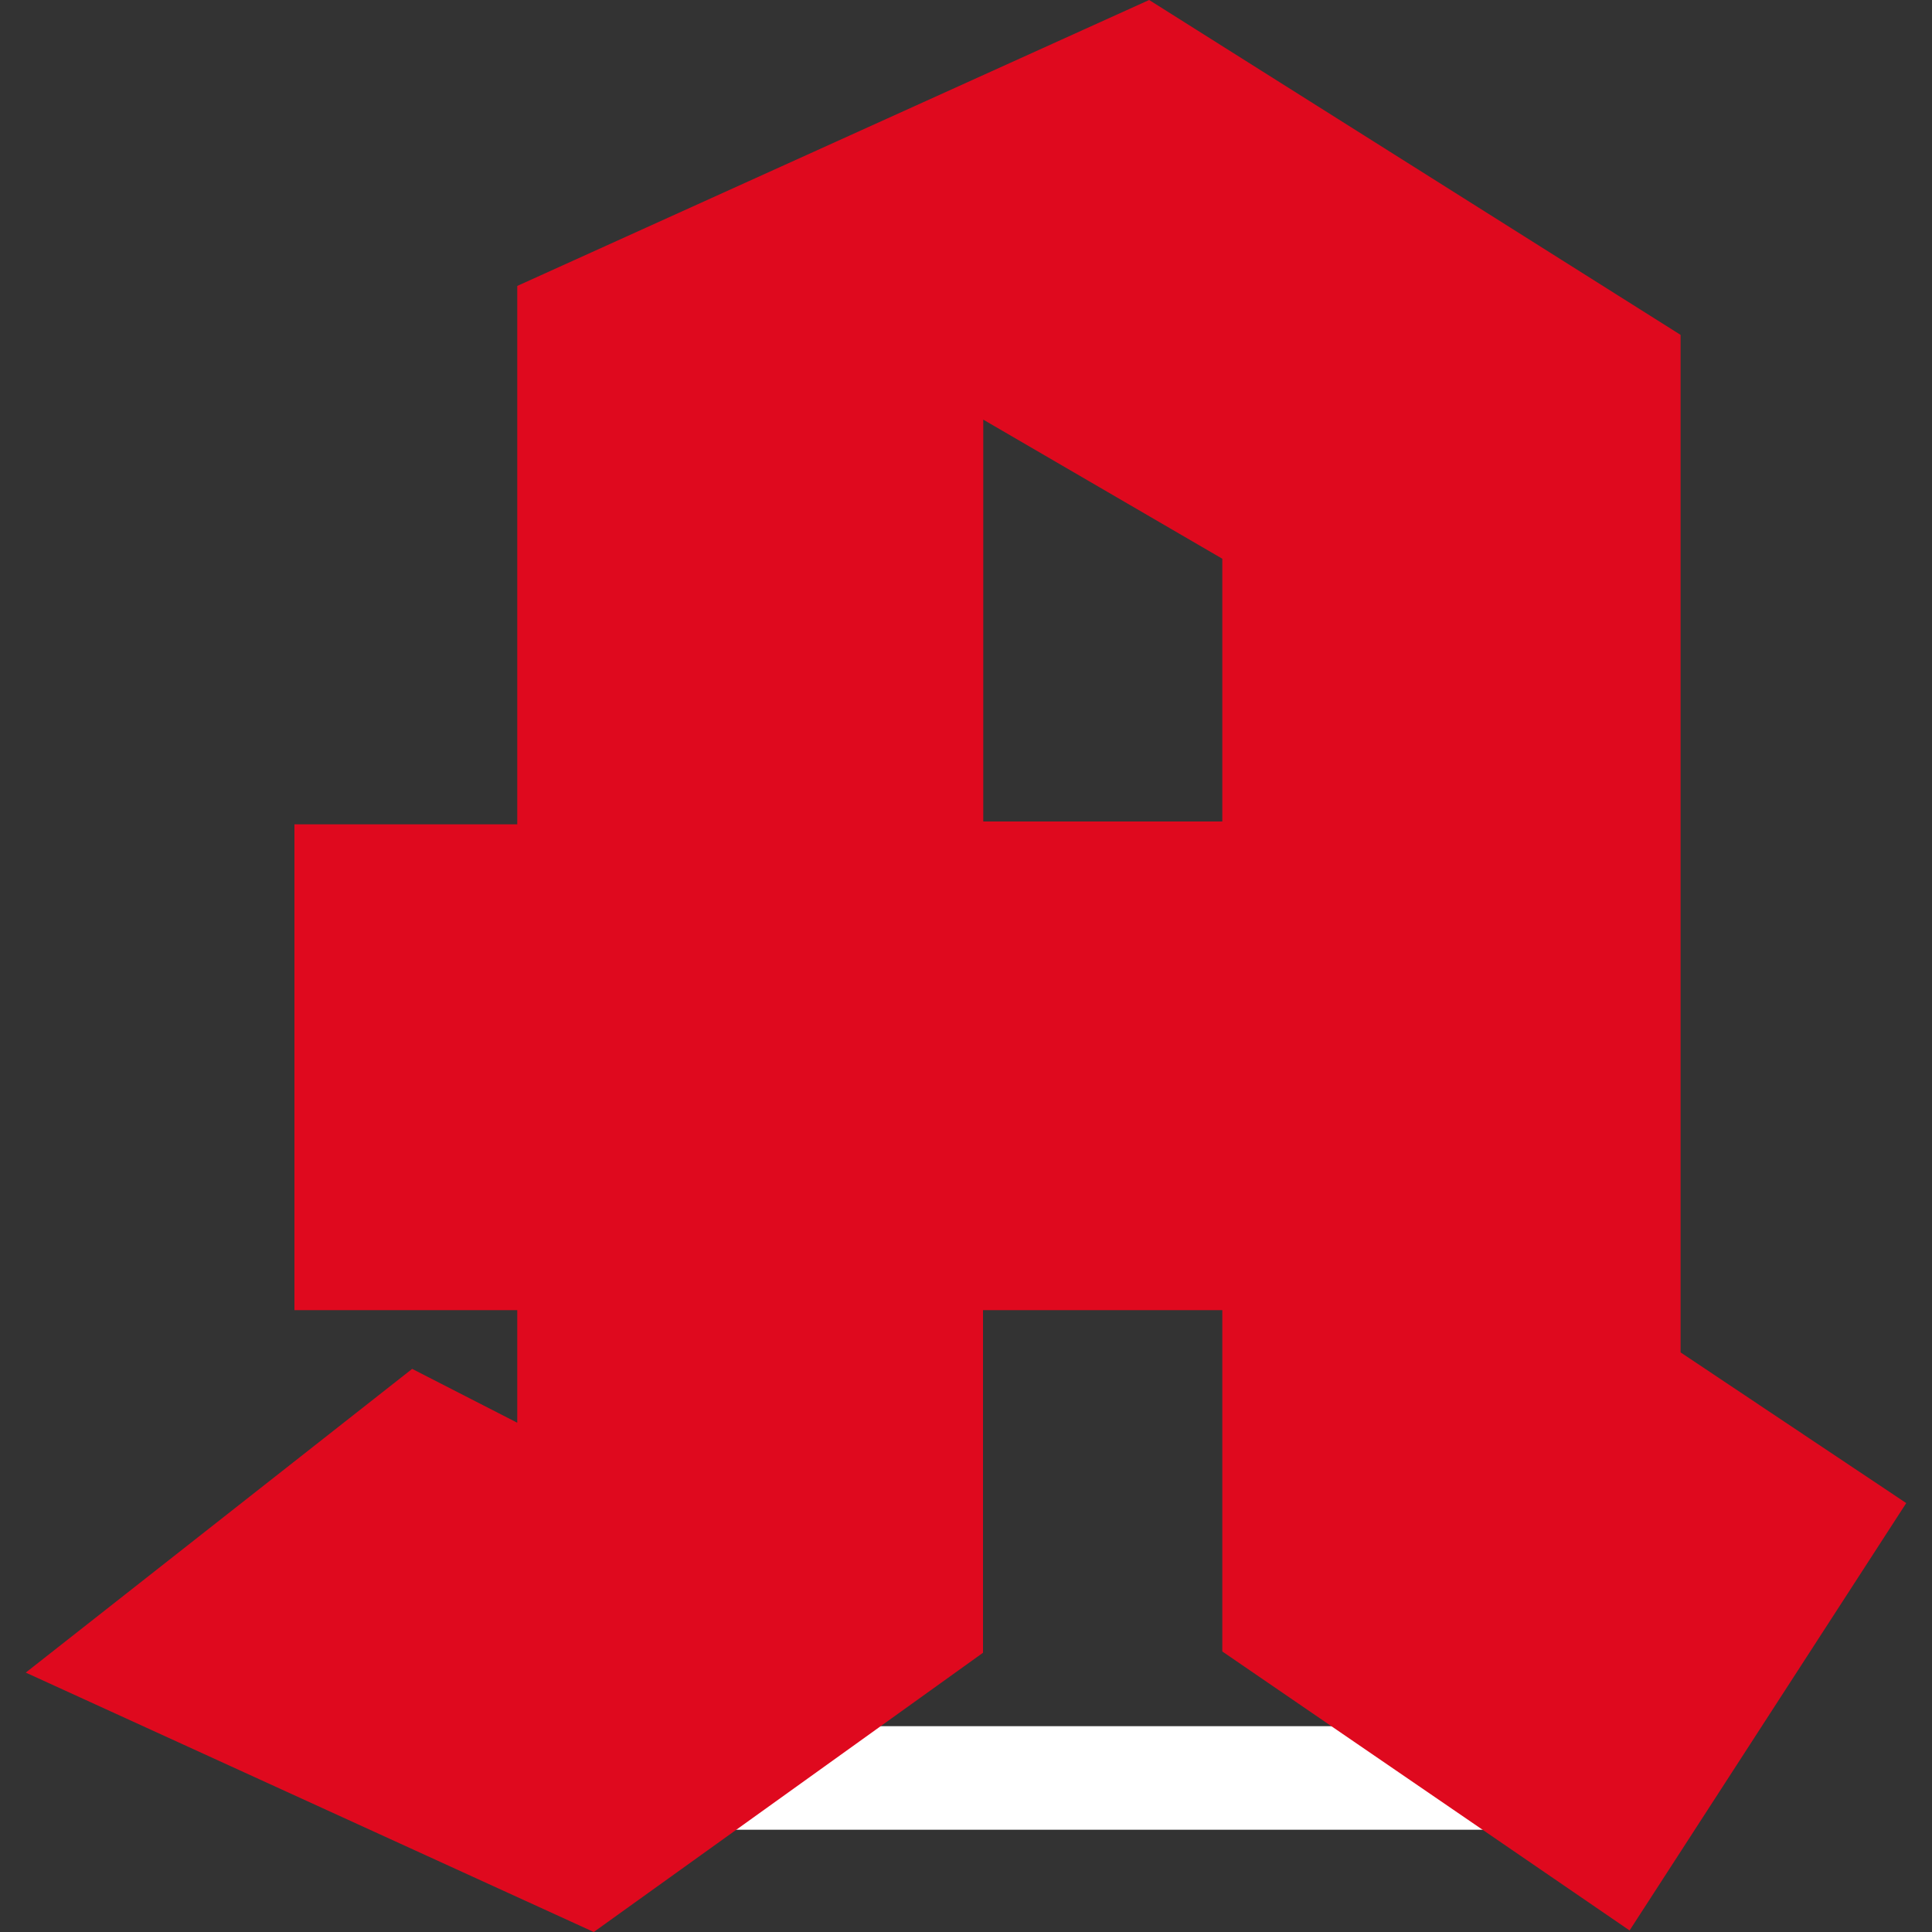 <svg id="Ebene_1" data-name="Ebene 1" xmlns="http://www.w3.org/2000/svg" viewBox="0 0 75 75"><rect x="0" y="0" width="75" height="75" fill="#333333" stroke="none"/><defs><style>.cls-1{fill:#fff;}.cls-2{fill:#df091e;}</style></defs><rect class="cls-1" x="19.1" y="67.01" width="39.12" height="4.02"/><path id="path5" class="cls-2" d="M20.08,11.1,44.61,0,65.24,13v39.5L74,58.35,63.26,74.94,47.45,64.11V50.86H38.16v13.3L23.05,75,1,64.93,16,53.14l4.08,2.09V50.86H11.43V32h8.65V11.1m18.09,5.19v15.6h9.28V21.69Z"/></svg>